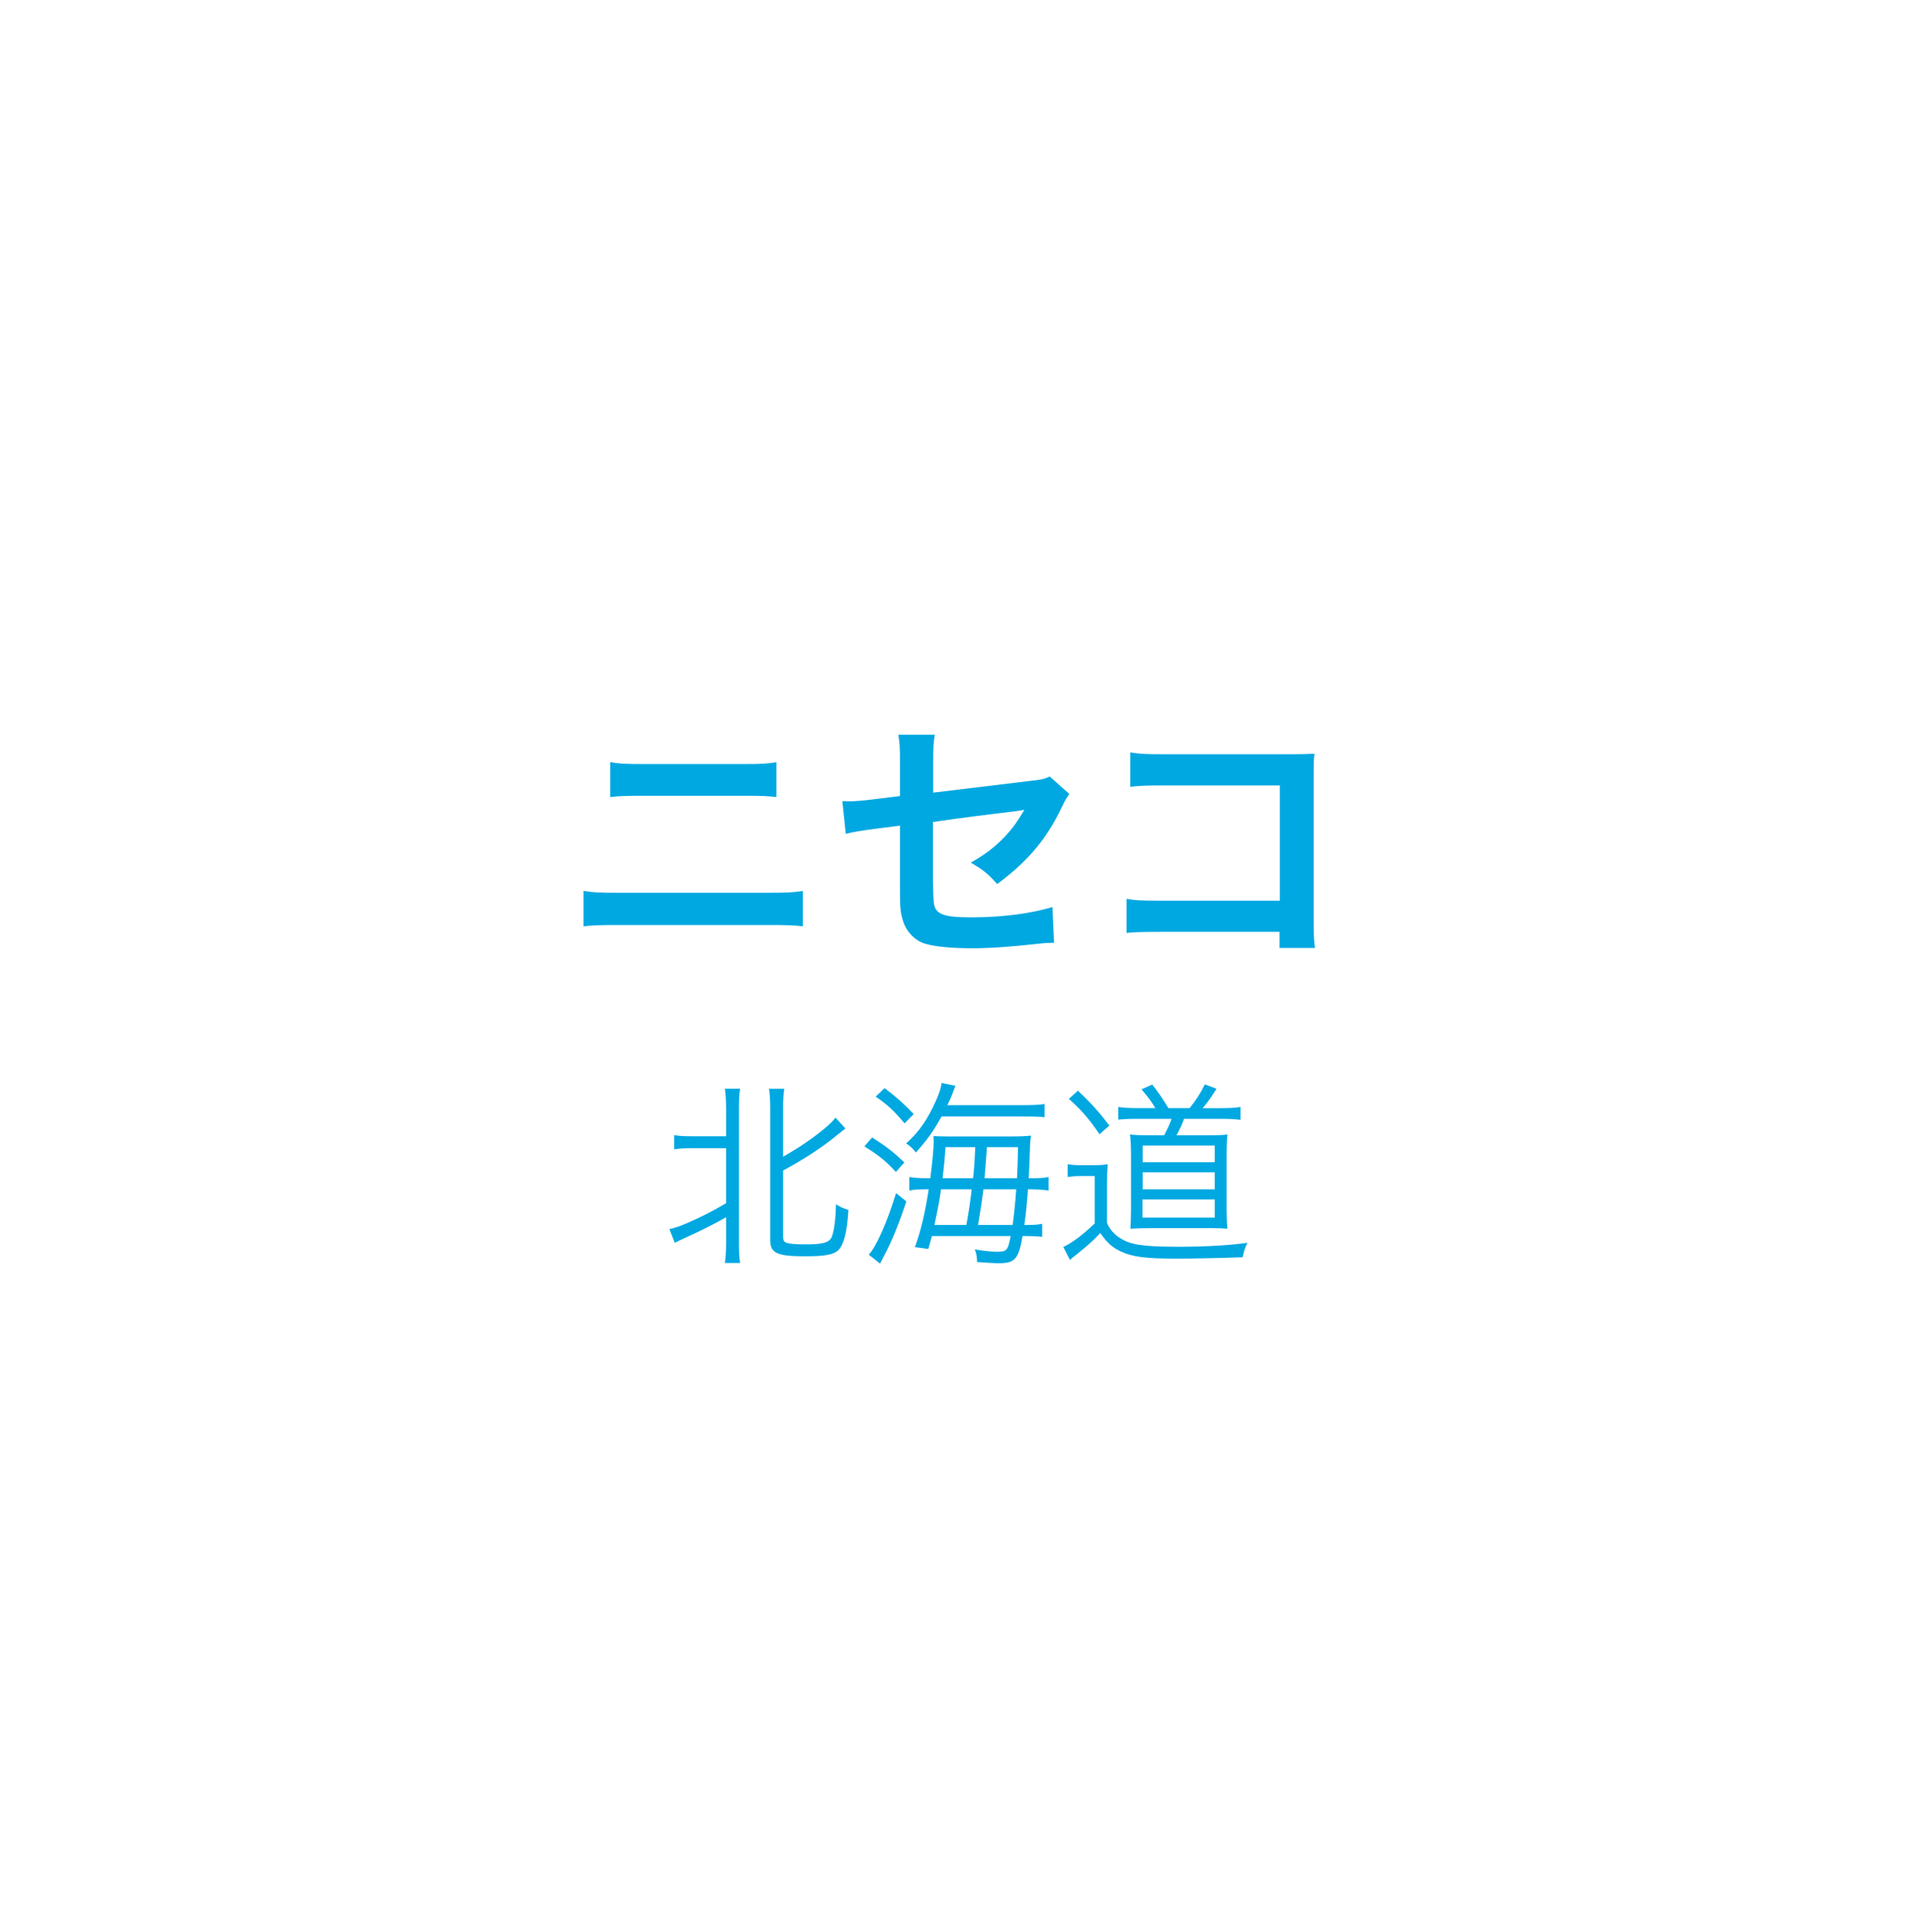 <?xml version="1.0" encoding="UTF-8"?>
<svg id="_レイヤー_2" data-name="レイヤー_2" xmlns="http://www.w3.org/2000/svg" xmlns:xlink="http://www.w3.org/1999/xlink" viewBox="0 0 116 117">
  <defs>
    <style>
      .cls-1 {
        fill: #00a8e1;
      }

      .cls-2 {
        fill: #fff;
        filter: url(#drop-shadow-1);
      }
    </style>
    <filter id="drop-shadow-1" x="0" y="0" width="116" height="117" filterUnits="userSpaceOnUse">
      <feOffset dx="0" dy="0"/>
      <feGaussianBlur result="blur" stdDeviation="6"/>
      <feFlood flood-color="#00a8e1" flood-opacity=".2"/>
      <feComposite in2="blur" operator="in"/>
      <feComposite in="SourceGraphic"/>
    </filter>
  </defs>
  <g id="_文字_x30FB_写真" data-name="文字_x30FB_写真">
    <g>
      <circle class="cls-2" cx="58" cy="58.109" r="40"/>
      <g>
        <path class="cls-1" d="M35.345,53.963c.608.096.96.111,2.049.111h9.188c1.088,0,1.44-.016,2.049-.111v2.145c-.56-.064-.977-.08-2.017-.08h-9.252c-1.041,0-1.457.016-2.017.08v-2.145ZM36.961,46.167c.576.097.944.112,1.889.112h6.291c.944,0,1.312-.016,1.889-.112v2.112c-.528-.063-.913-.08-1.873-.08h-6.323c-.96,0-1.345.017-1.873.08v-2.112Z"/>
        <path class="cls-1" d="M64.774,48.088c-.192.271-.224.32-.448.784-.928,1.953-2.065,3.298-3.921,4.674-.625-.688-.864-.864-1.601-1.296,1.104-.609,1.937-1.329,2.641-2.258.224-.32.32-.464.608-.943-.256.047-.368.063-.608.096-1.617.191-3.266.4-4.93.641v3.601q.016,1.104.064,1.377c.112.624.625.8,2.257.8,1.841,0,3.585-.224,4.914-.624l.096,2.161c-.432.016-.561.016-.977.064-1.729.191-2.913.271-3.97.271-1.296,0-2.241-.096-2.849-.271-.656-.192-1.2-.785-1.376-1.473-.144-.496-.16-.736-.16-2.018v-3.665l-1.504.192q-1.249.16-1.777.304l-.208-1.985c.176.017.304.017.384.017.288,0,.976-.048,1.409-.112l1.696-.208v-2.192c0-.801-.016-.977-.096-1.521h2.208c-.08.465-.096.801-.096,1.489v2.017l5.826-.704c.849-.097.864-.112,1.232-.272l1.185,1.057Z"/>
        <path class="cls-1" d="M70.209,56.443c-1.104,0-1.488.016-1.969.064v-2.065c.592.097.88.112,2.001.112h7.283v-6.979h-7.011c-1.136,0-1.473.016-2.049.08v-2.082c.592.097.896.113,2.065.113h7.699q.833,0,1.393-.033c-.048.433-.048.593-.048,1.329v8.788c0,.8.016,1.248.08,1.648h-2.145v-.977h-7.299Z"/>
        <path class="cls-1" d="M41.895,69.543c-.432,0-.756.023-1.056.072v-.863c.24.047.528.071,1.056.071h2.087v-1.631c0-.528-.024-.888-.072-1.247h.924c-.06.323-.072.695-.072,1.247v8.048c0,.563.012.911.072,1.259h-.924c.048-.348.072-.72.072-1.271v-1.499c-.804.456-1.547.828-2.639,1.319-.192.097-.348.168-.468.228l-.324-.827c.384-.097.612-.168,1.055-.36.936-.407,1.5-.695,2.375-1.211v-3.334h-2.087ZM47.436,74.904c0,.215.048.312.204.371.168.061.552.096,1.127.096,1.056,0,1.427-.096,1.595-.407.144-.288.264-1.091.276-2.026.264.18.42.239.755.348-.072,1.295-.276,2.099-.6,2.422-.288.288-.803.385-2.015.385-1.727,0-2.123-.192-2.123-.996v-7.916c0-.6-.024-.936-.072-1.234h.923c-.06.383-.072.719-.072,1.234v2.879c.899-.504,1.751-1.08,2.482-1.68.3-.251.516-.455.696-.684l.6.66c-.168.132-.228.168-.444.348-.983.804-1.907,1.416-3.334,2.195v4.006Z"/>
        <path class="cls-1" d="M52.828,68.896c.828.527,1.211.815,1.955,1.511l-.516.576c-.611-.66-1.02-.996-1.907-1.547l.468-.54ZM54.902,72.77c-.432,1.318-.923,2.518-1.391,3.369q-.132.252-.204.396l-.684-.54c.456-.479,1.127-2.003,1.655-3.729l.624.504ZM53.583,65.908c.732.553,1.199.973,1.763,1.572l-.552.563c-.671-.792-1.031-1.128-1.751-1.619l.54-.517ZM61.715,66.94c.863,0,1.211-.013,1.559-.072v.804c-.276-.036-.672-.048-1.511-.048h-4.726c-.54.96-.863,1.403-1.559,2.183-.168-.228-.348-.396-.587-.552.779-.695,1.295-1.438,1.823-2.626.18-.408.288-.744.324-1.031l.84.168q-.06.131-.18.467c-.084.229-.156.396-.312.708h4.33ZM56.45,74.868c-.072.264-.108.384-.216.779l-.816-.108c.348-.923.612-2.038.84-3.502h-.072c-.492,0-.755.012-1.103.072v-.815c.288.048.6.071,1.151.071h.12c.132-1.043.204-1.799.204-2.206,0-.024,0-.144-.012-.348.144.012.492.024.852.024h3.814c.612,0,.839-.013,1.247-.049-.06.312-.06.42-.108,1.811-.012.24-.012.396-.036.768h.084c.552,0,.815-.012,1.115-.071v.815c-.36-.048-.708-.072-1.115-.072h-.132q-.012.12-.024.336c-.036.504-.096,1.115-.192,1.823h.132c.468,0,.659-.012.947-.071v.791c-.312-.036-.552-.048-.972-.048h-.216c-.24,1.392-.456,1.644-1.439,1.644-.276,0-.672-.024-1.319-.072,0-.312-.036-.48-.132-.768.516.096.995.144,1.331.144.612,0,.66-.06.84-.947h-4.773ZM57.001,72.037c-.072.576-.156.996-.396,2.159h1.931q.216-1.175.324-2.159h-1.859ZM58.944,71.365c.084-.826.084-.91.132-1.883h-1.799c-.06.816-.084,1.068-.18,1.883h1.847ZM59.568,72.037q-.12.984-.324,2.159h2.099c.084-.659.144-1.188.216-2.159h-1.991ZM61.607,71.365c.024-.479.048-1.162.06-1.883h-1.883c-.06.792-.108,1.428-.144,1.883h1.967Z"/>
        <path class="cls-1" d="M64.672,70.514c.288.049.456.061.911.061h.624c.348,0,.624-.012.899-.061-.036.373-.048.685-.048,1.248v2.314c.228.527.612.876,1.2,1.127.54.229,1.427.312,3.142.312,1.583,0,3.083-.084,4.162-.24-.156.312-.228.553-.288.876-1.235.048-3.035.084-4.054.084-1.823,0-2.639-.108-3.322-.432-.516-.24-.828-.517-1.248-1.116-.492.516-.719.721-1.559,1.392-.084.06-.156.12-.276.24l-.408-.792c.492-.216,1.199-.743,1.907-1.427v-2.866h-.78c-.396,0-.576.012-.863.06v-.78ZM65.295,66.064c.803.756,1.295,1.308,1.907,2.111l-.6.527c-.6-.899-1.115-1.486-1.859-2.146l.552-.492ZM69.985,67.12c-.192-.336-.468-.708-.84-1.14l.648-.287c.372.467.576.768.983,1.427h1.283c.384-.468.684-.936.923-1.438l.708.264c-.312.504-.563.852-.839,1.175h1.104c.576,0,.912-.024,1.188-.071v.779c-.396-.049-.756-.061-1.188-.061h-2.231c-.144.396-.252.611-.456.996h1.931c.576,0,.924-.012,1.151-.049-.036.372-.048.744-.048,1.212v3.263c0,.479.012.887.048,1.234-.24-.023-.54-.035-.887-.035h-3.814c-.408,0-.864.012-1.175.035.024-.359.036-.756.036-1.163v-3.37c0-.42-.024-.899-.06-1.176.276.037.66.049,1.259.049h.803c.204-.372.336-.66.456-.996h-2.015c-.576,0-.839.012-1.211.049v-.768c.264.047.611.071,1.223.071h1.02ZM69.205,73.752h4.377v-1.103h-4.377v1.103ZM69.217,70.395h4.365v-1.008h-4.365v1.008ZM69.217,72.037h4.365v-1.031h-4.365v1.031Z"/>
      </g>
    </g>
  </g>
</svg>